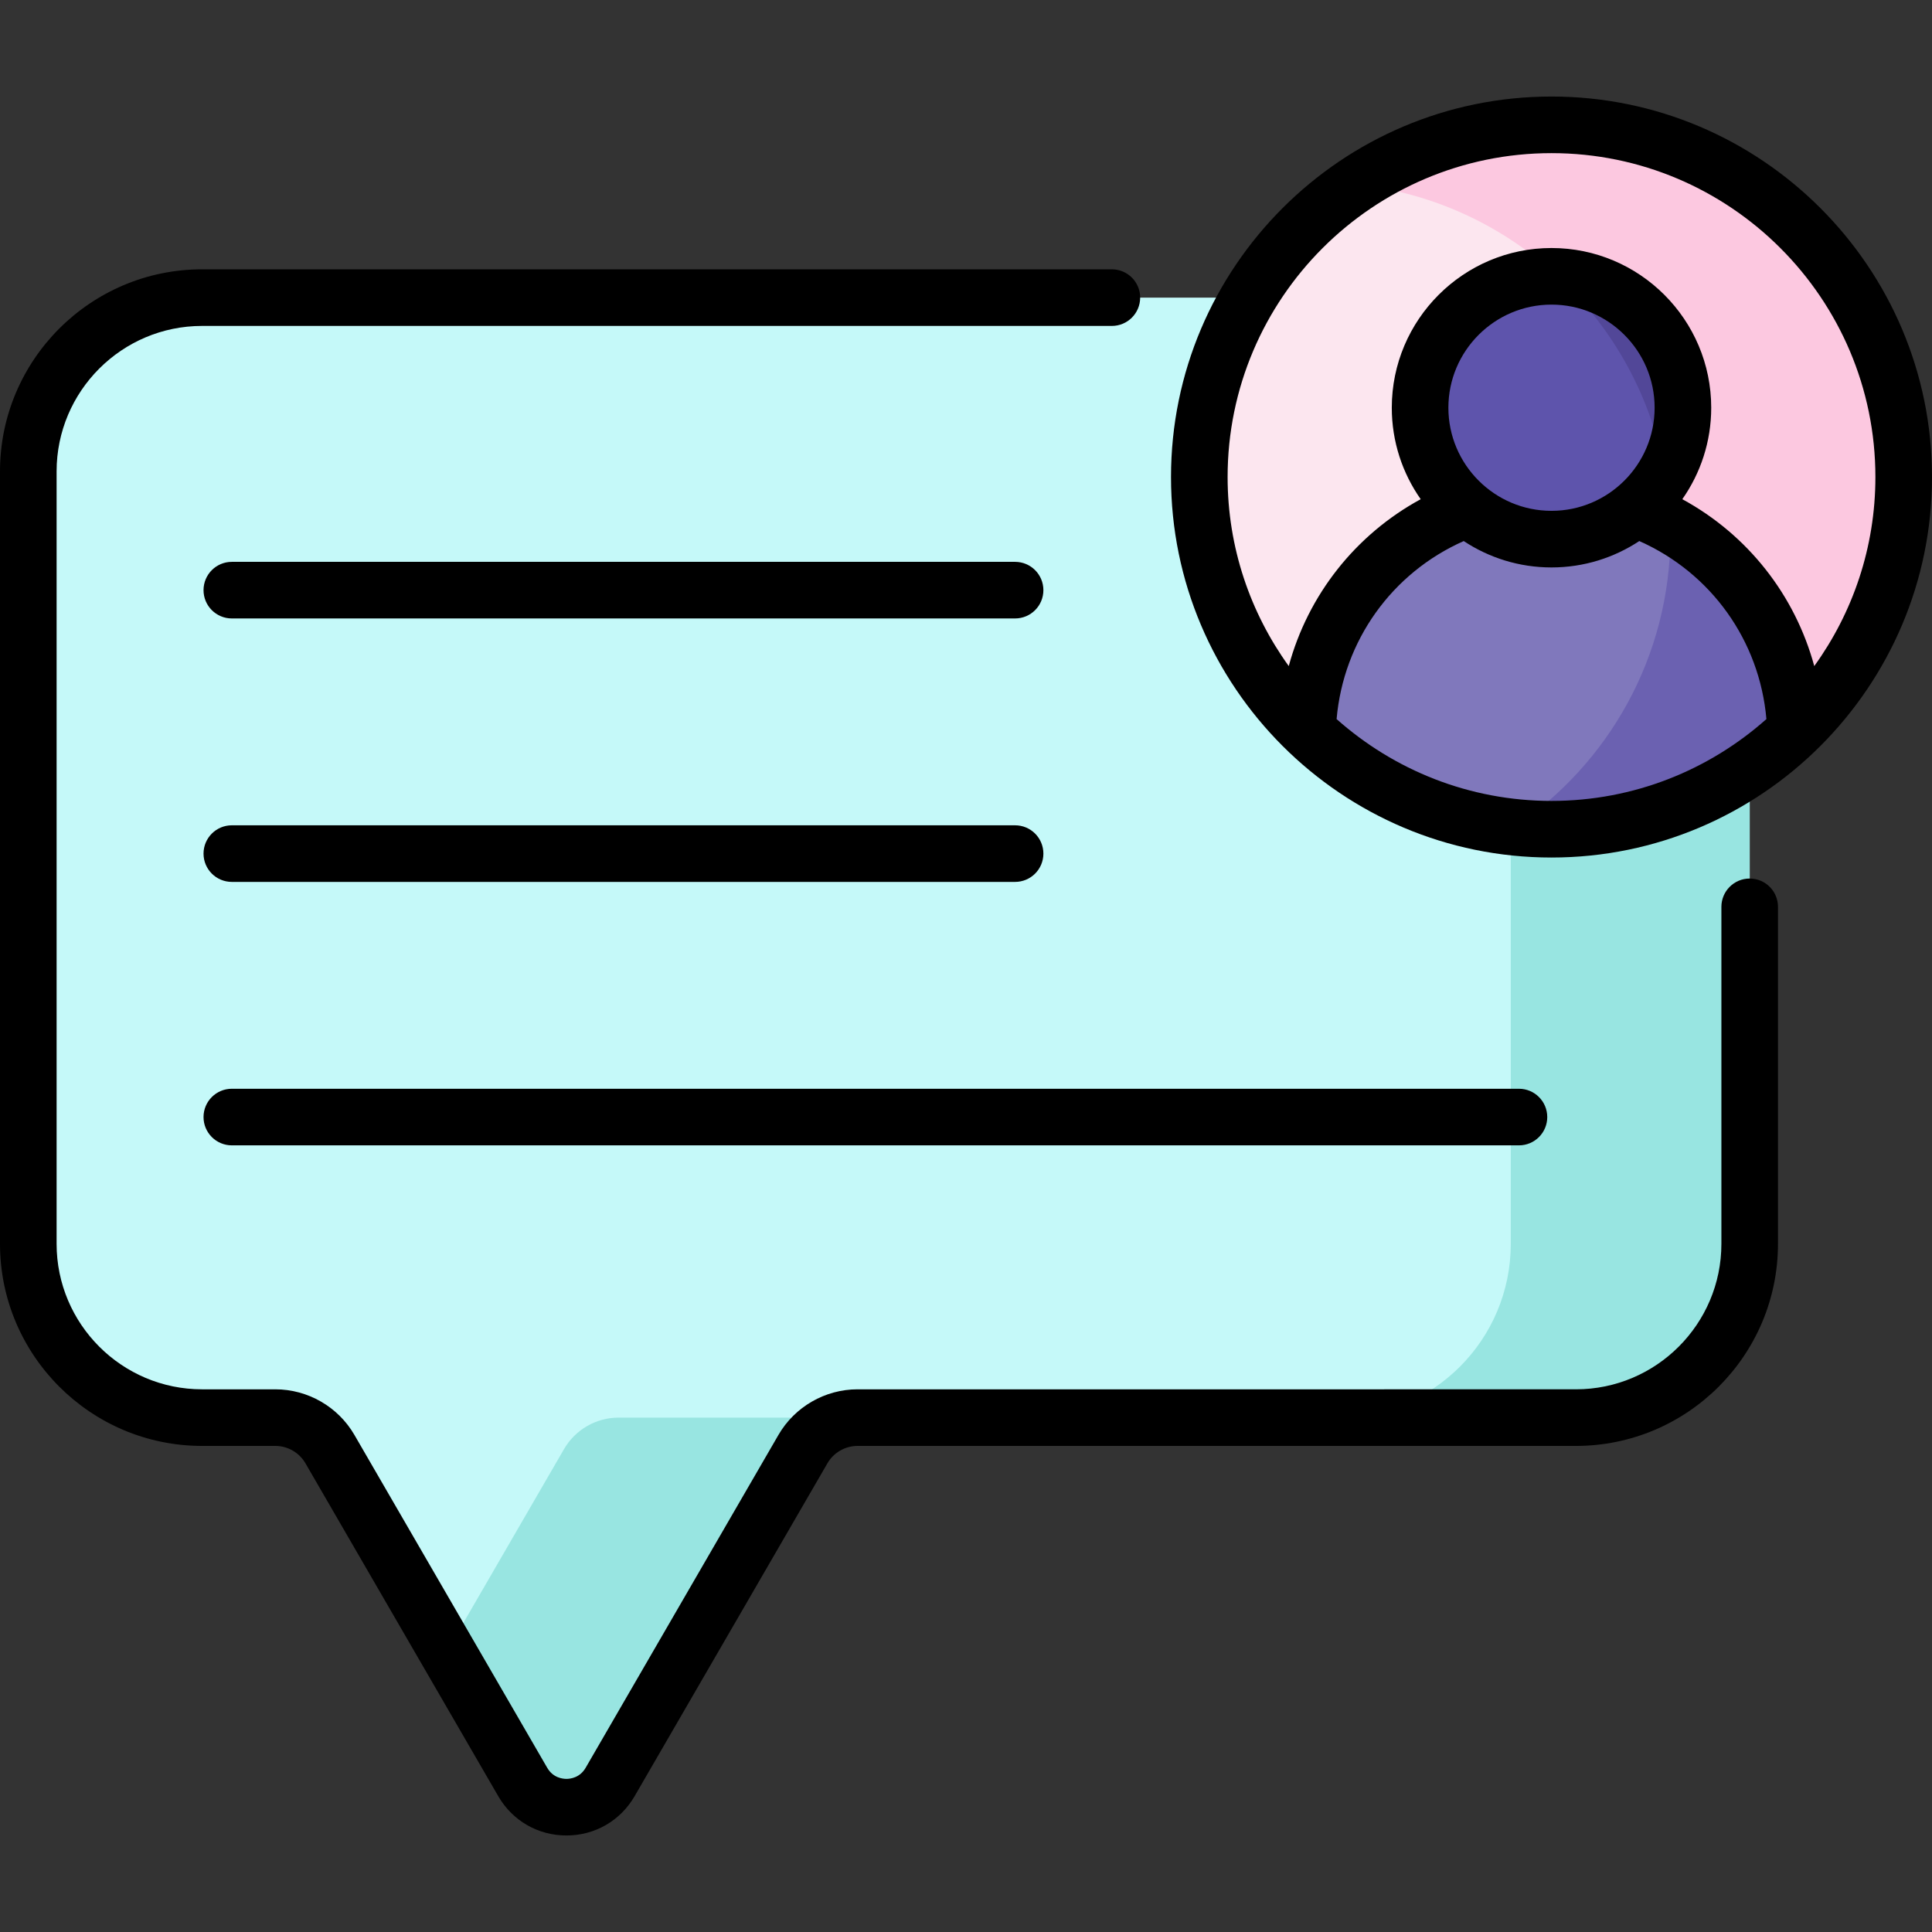 <?xml version="1.0" encoding="utf-8"?>
<!-- Generator: Adobe Illustrator 16.0.3, SVG Export Plug-In . SVG Version: 6.00 Build 0)  -->
<!DOCTYPE svg PUBLIC "-//W3C//DTD SVG 1.1//EN" "http://www.w3.org/Graphics/SVG/1.1/DTD/svg11.dtd">
<svg version="1.1" id="Capa_1" xmlns="http://www.w3.org/2000/svg" xmlns:xlink="http://www.w3.org/1999/xlink" x="0px" y="0px"
	 width="512px" height="512px" viewBox="0 0 512 512" enable-background="new 0 0 512 512" xml:space="preserve">
<rect x="0" y="0" width="512" height="512" fill="#333333" stroke="none"/>
<g>
	<g>
		<g>
			<g>
				<g>
					<path fill="#C5F9F9" d="M417.635,78.873H53.552C28.118,78.873,7.5,99.492,7.5,124.926v204.705
						c0,25.434,20.618,46.052,46.053,46.052H72.96c5.97,0,11.486,3.18,14.478,8.345l51.096,88.216
						c5.155,8.899,18.004,8.899,23.159,0l51.096-88.216c2.992-5.165,8.508-8.345,14.478-8.345h190.371
						c25.434,0,46.052-20.618,46.052-46.052V124.927C463.687,99.492,443.069,78.873,417.635,78.873L417.635,78.873z"/>
					<g>
						<path fill="#98E5E1" d="M417.635,78.873h-63.314c25.434,0,46.052,20.618,46.052,46.052V329.63
							c0,25.434-20.618,46.052-46.052,46.052h63.314c25.434,0,46.052-20.618,46.052-46.052V124.926
							C463.687,99.492,443.069,78.873,417.635,78.873z"/>
						<path fill="#98E5E1" d="M149.473,384.027l-31.019,53.552l20.078,34.664c5.155,8.899,18.004,8.899,23.159,0l51.096-88.216
							c2.992-5.165,8.508-8.345,14.478-8.345H163.95C157.981,375.682,152.464,378.862,149.473,384.027L149.473,384.027z"/>
					</g>
					<circle fill="#FCE6EF" cx="411.164" cy="126.418" r="93.336"/>
					<path fill="#FCC8E0" d="M411.164,33.083c-19.228,0-37.096,5.817-51.944,15.783c46.9,4.938,83.452,44.606,83.452,92.815
						c0,32.319-16.43,60.801-41.391,77.553c3.248,0.342,6.545,0.521,9.884,0.521c51.549,0,93.337-41.788,93.337-93.336
						S462.713,33.083,411.164,33.083z"/>
				</g>
			</g>
		</g>
		<path fill="#8078BC" d="M411.164,130.946c-35.09,0-63.636,27.938-64.656,62.781c16.774,16.117,39.558,26.026,64.656,26.026
			c25.1,0,47.883-9.909,64.656-26.026C474.802,158.884,446.256,130.946,411.164,130.946z"/>
		<path fill="#6B61B1" d="M475.821,193.727c-0.688-23.504-13.912-43.852-33.21-54.615c0.023,0.854,0.062,1.707,0.062,2.568
			c0,32.319-16.43,60.801-41.391,77.553c3.248,0.342,6.545,0.521,9.884,0.521C436.264,219.754,459.048,209.844,475.821,193.727
			L475.821,193.727z"/>
		<circle fill="#5E54AC" cx="411.164" cy="108.052" r="34.826"/>
		<path fill="#524798" d="M412.817,73.267c14.626,13.577,24.873,31.79,28.444,52.299c3.002-5.147,4.729-11.127,4.729-17.516
			C445.991,89.372,431.283,74.13,412.817,73.267z"/>
	</g>
	<g>
		<path d="M61.437,303.531h341.102c4.144,0,7.5-3.356,7.5-7.5c0-4.143-3.356-7.5-7.5-7.5H61.437c-4.144,0-7.5,3.357-7.5,7.5
			C53.937,300.175,57.294,303.531,61.437,303.531L61.437,303.531z"/>
		<path d="M61.437,233.714H269.01c4.143,0,7.5-3.356,7.5-7.5c0-4.143-3.357-7.5-7.5-7.5H61.437c-4.144,0-7.5,3.357-7.5,7.5
			C53.937,230.357,57.294,233.714,61.437,233.714L61.437,233.714z"/>
		<path d="M61.437,163.896H269.01c4.143,0,7.5-3.357,7.5-7.5c0-4.144-3.357-7.5-7.5-7.5H61.437c-4.144,0-7.5,3.356-7.5,7.5
			C53.937,160.539,57.294,163.896,61.437,163.896L61.437,163.896z"/>
		<path d="M512,126.418c0-55.601-45.233-100.835-100.836-100.835c-55.601,0-100.835,45.234-100.835,100.835
			c0,55.594,45.241,100.836,100.835,100.836C466.76,227.254,512,182.01,512,126.418z M411.164,40.583
			c47.33,0,85.836,38.506,85.836,85.835c0,18.689-6.021,35.988-16.201,50.099c-5.114-18.832-17.646-34.796-34.967-44.226
			c4.819-6.871,7.659-15.227,7.659-24.238c0-23.34-18.986-42.326-42.326-42.326c-23.339,0-42.326,18.986-42.326,42.326
			c0,9.012,2.841,17.367,7.659,24.238c-17.321,9.429-29.853,25.393-34.966,44.225c-10.18-14.11-16.202-31.409-16.202-50.099
			C325.329,79.089,363.835,40.583,411.164,40.583z M383.838,108.052c0-15.067,12.26-27.326,27.326-27.326
			c15.067,0,27.326,12.259,27.326,27.326c0,15.066-12.259,27.325-27.326,27.325C396.097,135.378,383.838,123.119,383.838,108.052z
			 M354.212,190.562c1.818-20.788,14.642-38.727,33.689-47.176c6.68,4.412,14.675,6.99,23.263,6.99
			c8.589,0,16.583-2.578,23.265-6.991c19.047,8.45,31.87,26.389,33.688,47.176c-15.166,13.479-35.113,21.69-56.953,21.69
			C389.326,212.254,369.378,204.043,354.212,190.562z"/>
		<path d="M463.687,232.821c-4.143,0-7.5,3.357-7.5,7.5v89.309c0,21.258-17.294,38.553-38.552,38.553H227.264
			c-8.615,0-16.649,4.631-20.968,12.086l-51.095,88.215c-1.534,2.648-4.071,2.936-5.09,2.936c-1.021,0-3.557-0.286-5.09-2.935
			l-51.097-88.216c-4.316-7.455-12.352-12.086-20.967-12.086H53.552C32.294,368.182,15,350.887,15,329.63V124.926
			c0-21.258,17.294-38.553,38.553-38.553h241.104c4.143,0,7.5-3.356,7.5-7.5c0-4.143-3.357-7.5-7.5-7.5H53.552
			C24.023,71.373,0,95.396,0,124.926V329.63c0,29.528,24.023,53.553,53.553,53.553H72.96c3.282,0,6.343,1.764,7.986,4.604
			l51.096,88.218c3.778,6.521,10.533,10.415,18.07,10.415c7.536,0,14.291-3.895,18.069-10.416l51.096-88.217
			c1.645-2.84,4.704-4.604,7.986-4.604h190.37c29.528,0,53.553-24.023,53.553-53.553v-89.309
			C471.187,236.179,467.829,232.821,463.687,232.821z"/>
	</g>
</g>
</svg>
